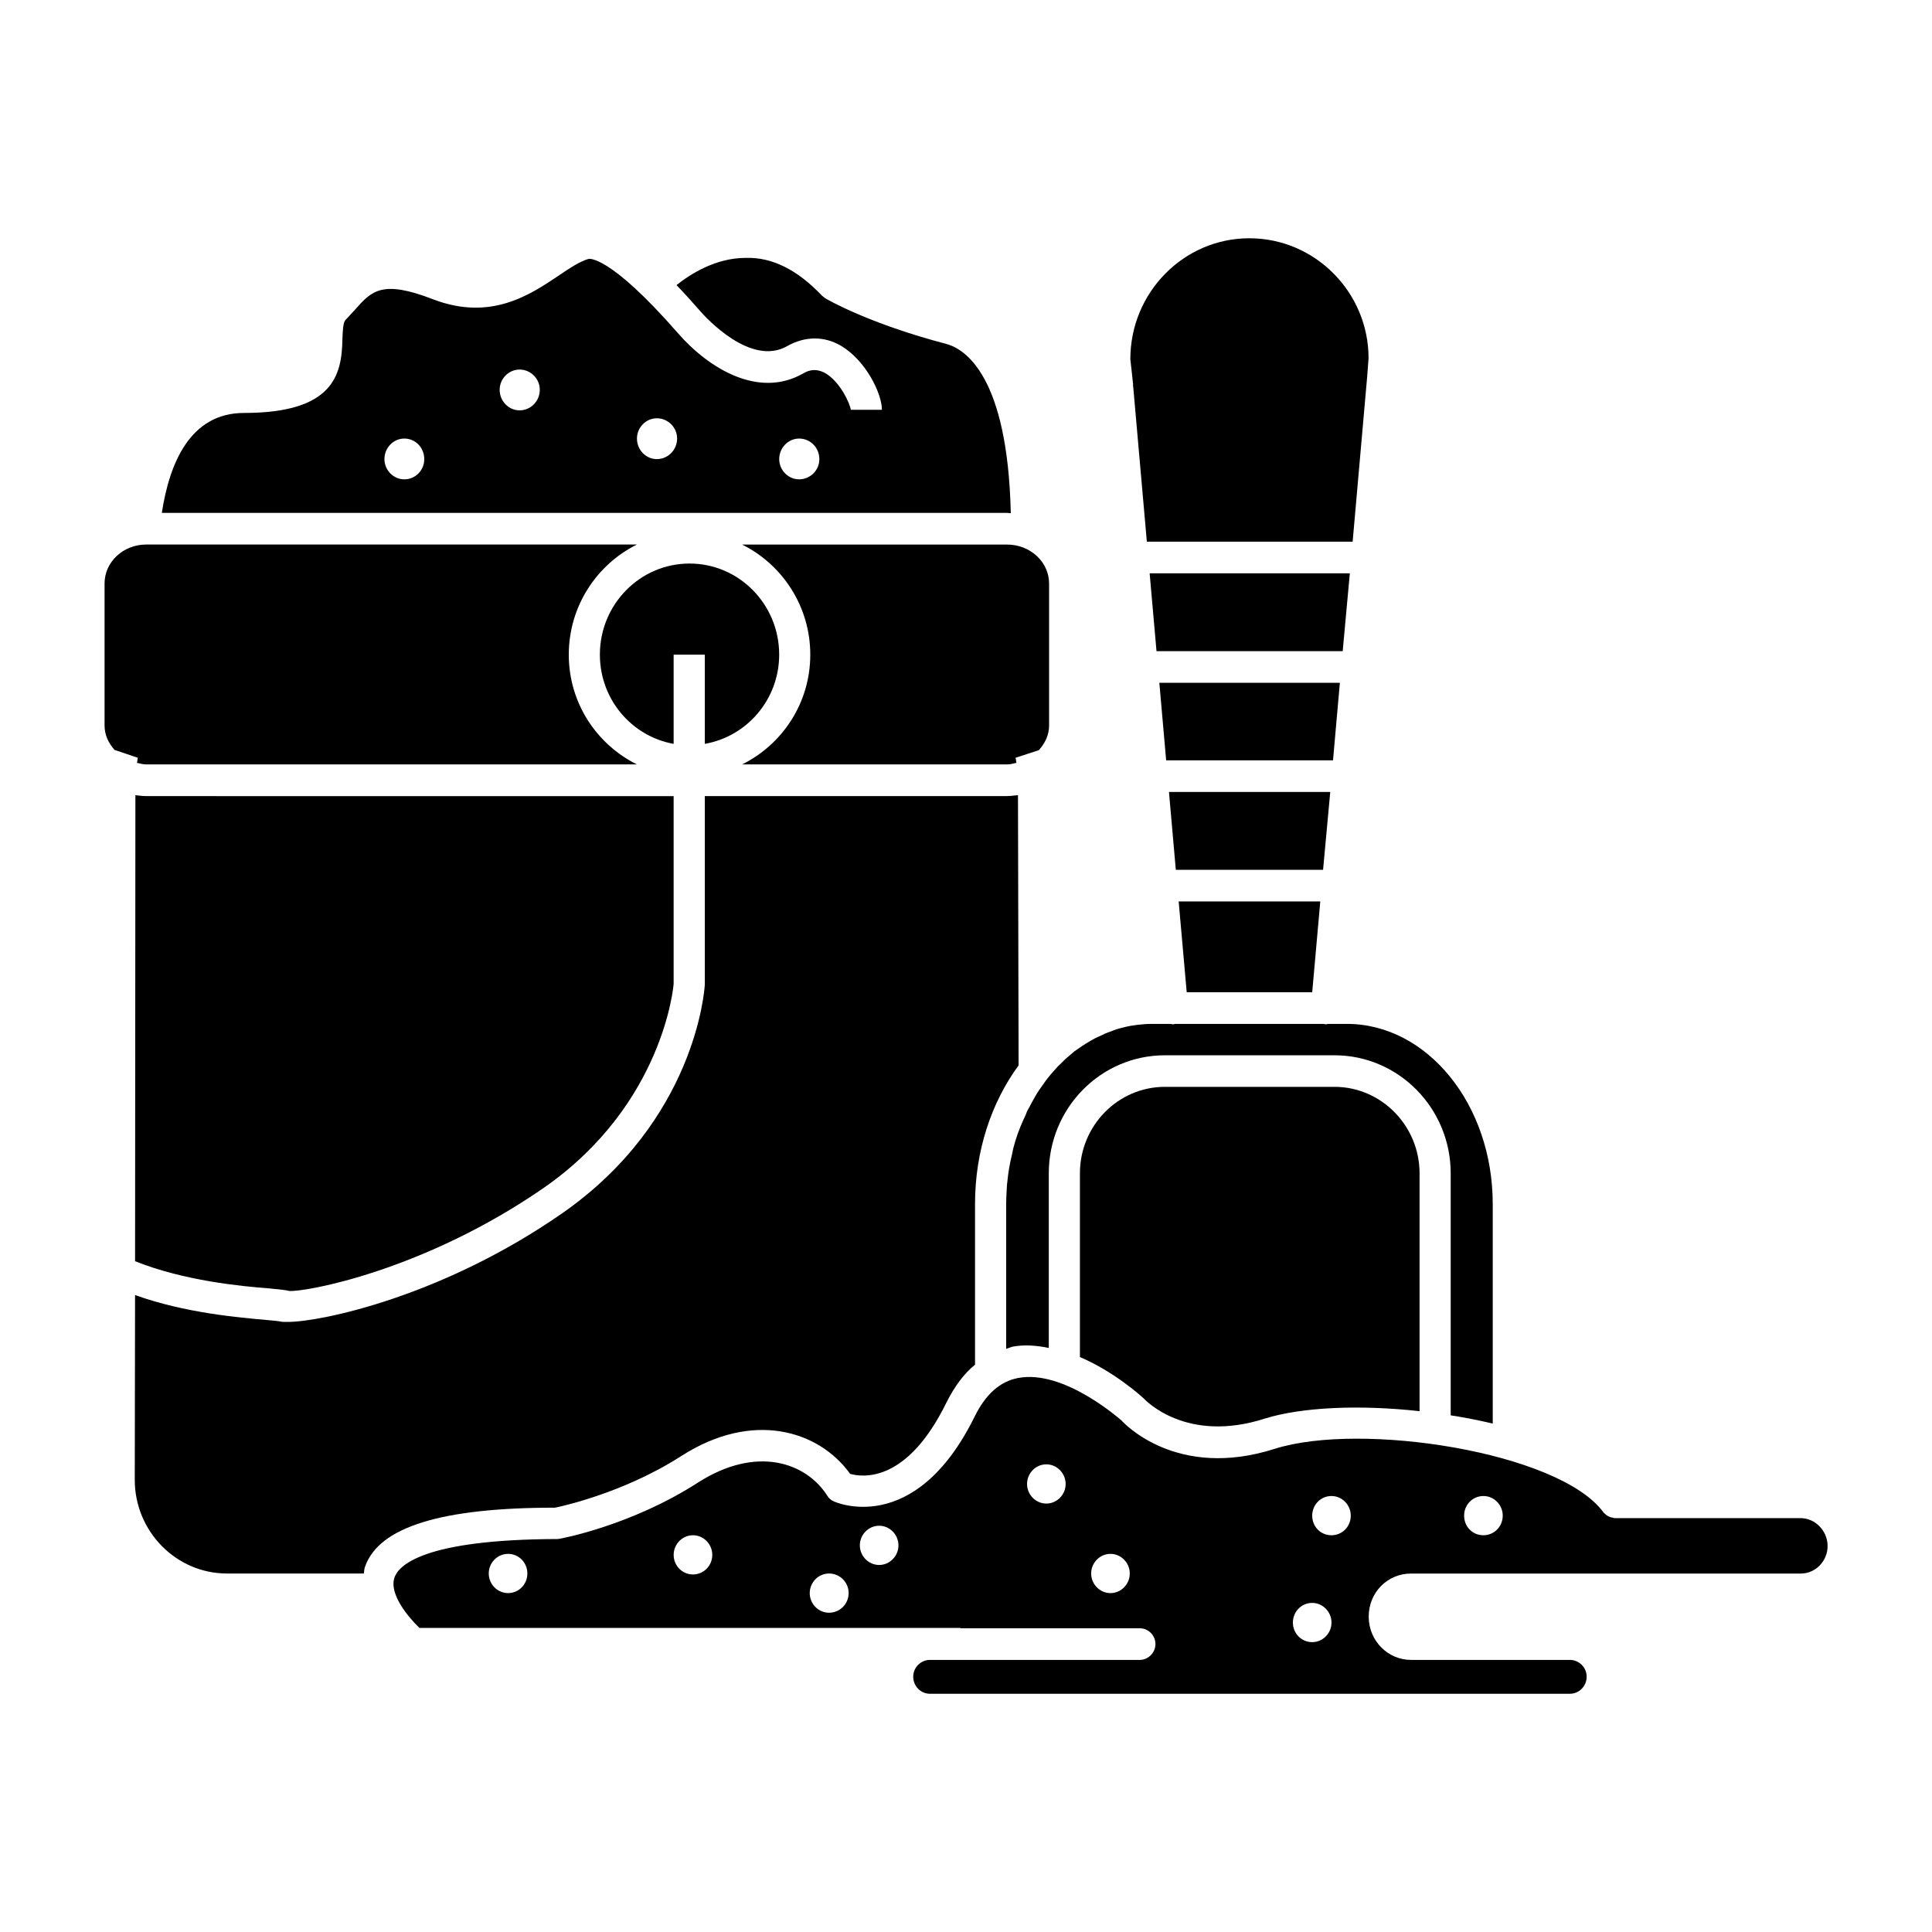 <?xml version="1.0" encoding="UTF-8"?>
<!-- Uploaded to: SVG Repo, www.svgrepo.com, Generator: SVG Repo Mixer Tools -->
<svg fill="#000000" width="800px" height="800px" version="1.1" viewBox="144 144 512 512" xmlns="http://www.w3.org/2000/svg">
 <g>
  <path d="m493.89 382.89-2.141 24.062h-33.258l-2.133-24.062z"/>
  <path d="m322.52 354.97v49.727c0 0.34-2.559 31.789-34.156 53.914-32.008 22.223-63.605 27.844-67.73 27.504-0.914-0.242-1.977-0.34-5.109-0.66-7.598-0.582-22.688-2.016-35.73-7.219l0.086-123.5c0.914 0.078 1.898 0.242 2.891 0.242l139.75 0.004z"/>
  <path d="m413.94 426.33c-7.188 9.809-11.547 22.641-11.547 36.73v42.594c-2.977 2.434-5.449 5.785-7.59 10.059-10.477 21.387-22.199 19.789-25.504 18.879-8.328-11.578-25.906-16.863-44.801-4.699-15.918 10.227-33.41 13.656-33.41 13.656-30.125 0-46.625 5.109-50.332 15.594-0.242 0.59-0.242 1.258-0.332 1.852h-36.293c-13.445 0-24.418-11.156-24.418-24.82l0.078-48.973c13.289 4.777 27.641 5.961 34.984 6.621 1.738 0.164 2.969 0.262 3.629 0.418 0.41 0.086 1.07 0.086 1.82 0.086 8.91 0 41.164-6.793 72.84-28.844 35.07-24.48 37.629-58.781 37.715-60.543v-49.973h80.105c0.984 0 1.984-0.164 2.891-0.242z"/>
  <path d="m350.49 317.49c0 11.902-8.582 21.711-19.711 23.641v-23.641h-8.258v23.641c-11.133-2-19.547-11.809-19.547-23.641 0-13.336 10.645-24.145 23.758-24.145 13.113-0.008 23.758 10.809 23.758 24.145z"/>
  <path d="m621.2 546.32h-49.332c-0.332-0.094-0.738-0.164-1.07-0.25-0.164-0.086-0.25-0.086-0.418-0.164-0.324-0.164-0.652-0.332-0.984-0.668-0.086-0.078-0.164-0.164-0.242-0.25-0.164-0.086-0.242-0.164-0.332-0.34-11.801-15.848-64.102-23.977-87.039-16.688-25.992 8.297-40.012-6.871-40.59-7.543-0.086 0-15.098-13.586-27.395-11.234-4.785 0.922-8.59 4.266-11.547 10.305-15.926 32.203-37.133 22.484-37.289 22.387-0.746-0.332-1.324-0.828-1.73-1.504-5.527-8.715-18.648-13.492-34.32-3.441-17.57 11.32-36.211 14.848-37.039 14.926-35.984 0.086-42.25 7.125-43.312 10.148-1.566 4.359 3.629 10.562 6.598 13.414h143.39v0.094h47.523c2.227 0 4.133 1.844 4.133 4.188 0 2.266-1.906 4.188-4.133 4.188h-55.602c-2.473 0-4.457 2.016-4.457 4.449 0 2.512 1.984 4.527 4.457 4.527h169.55c2.473 0 4.457-2.016 4.457-4.527 0-2.434-1.984-4.449-4.457-4.449h-42.082c-6.188 0-11.219-5.109-11.219-11.484 0-6.359 4.945-11.398 11.219-11.398h103.3c3.883 0 7.094-3.281 7.094-7.297-0.008-4.019-3.262-7.387-7.133-7.387zm-342.56 19.867c-2.809 0-5.117-2.348-5.117-5.195 0-2.852 2.305-5.203 5.117-5.203 2.891 0 5.117 2.356 5.117 5.203 0 2.852-2.231 5.195-5.117 5.195zm49.004-4.941c-2.801 0-5.117-2.266-5.117-5.188 0-2.867 2.312-5.203 5.117-5.203 2.801 0 5.117 2.34 5.117 5.203-0.004 2.918-2.309 5.188-5.117 5.188zm36.059 10.145c-2.801 0-5.117-2.34-5.117-5.203 0-2.852 2.312-5.195 5.117-5.195 2.891 0 5.195 2.34 5.195 5.195-0.008 2.867-2.312 5.203-5.195 5.203zm13.281-12.656c-2.801 0-5.117-2.356-5.117-5.203 0-2.852 2.305-5.195 5.117-5.195 2.793 0 5.117 2.348 5.117 5.195s-2.316 5.203-5.117 5.203zm44.305-16.273c-2.793 0-5.109-2.348-5.109-5.195 0-2.852 2.305-5.203 5.109-5.203 2.801 0 5.117 2.356 5.117 5.203 0 2.852-2.316 5.195-5.117 5.195zm16.996 23.727c-2.809 0-5.117-2.348-5.117-5.195 0-2.852 2.305-5.203 5.117-5.203 2.801 0 5.117 2.356 5.117 5.203 0 2.852-2.316 5.195-5.117 5.195zm53.465 12.996c-2.891 0-5.117-2.34-5.117-5.195 0-2.852 2.227-5.203 5.117-5.203 2.793 0 5.109 2.356 5.109 5.203 0 2.859-2.305 5.195-5.109 5.195zm5.109-28.328c-2.883 0-5.109-2.266-5.109-5.203 0-2.852 2.227-5.195 5.109-5.195 2.801 0 5.109 2.348 5.109 5.195 0.008 2.934-2.297 5.203-5.109 5.203zm40.266 0c-2.891 0-5.117-2.266-5.117-5.203 0-2.852 2.227-5.195 5.117-5.195 2.801 0 5.117 2.348 5.117 5.195 0 2.934-2.316 5.203-5.117 5.203z"/>
  <path d="m539.59 463.06v58.199c-3.621-0.844-7.344-1.598-11.141-2.18v-64.141c0-17.277-13.855-31.277-30.773-31.277h-44.965c-16.996 0-30.773 13.996-30.773 31.277v46.281c-3.219-0.66-6.43-0.93-9.652-0.332-0.574 0.164-1.078 0.418-1.645 0.582v-38.406c0-1.34 0.078-2.676 0.156-3.938 0-0.676 0.086-1.34 0.164-2.016 0.242-2.512 0.66-4.863 1.242-7.211 0.078-0.59 0.25-1.094 0.332-1.598 0.66-2.59 1.566-5.117 2.637-7.453 0.25-0.504 0.496-1.094 0.738-1.598 0.164-0.582 0.41-1.078 0.746-1.59 0.496-1 1.078-2.016 1.645-3.023 0.652-1.164 1.402-2.258 2.148-3.266 1.07-1.598 2.305-3.031 3.551-4.367 0.242-0.332 0.574-0.59 0.906-0.922 0.738-0.754 1.402-1.426 2.133-2.008 0.582-0.504 1.078-0.922 1.652-1.434 1.402-1 2.793-1.93 4.211-2.762 0.738-0.426 1.48-0.844 2.305-1.18 0.984-0.496 2.062-1 3.133-1.34 1.148-0.504 2.305-0.836 3.465-1.094 1.148-0.332 2.305-0.496 3.551-0.66 1.316-0.164 2.629-0.262 3.953-0.262h5.039c0.164 0.094 0.25 0.094 0.332 0.094h0.418s0.086 0 0.164-0.094h39.684c0.078 0.094 0.164 0.094 0.164 0.094h0.418c0.078 0 0.156 0 0.332-0.094h5.039c21.363-0.008 38.691 21.383 38.691 47.715z"/>
  <path d="m520.2 454.93v63.047c-15.84-1.754-31.18-1.086-40.918 1.938-20.797 6.699-31.605-4.699-32.34-5.457-0.496-0.426-7.512-6.879-16.75-10.824v-48.711c0-12.578 10.066-22.898 22.523-22.898h44.965c12.375 0.008 22.52 10.328 22.52 22.906z"/>
  <path d="m501.72 295.93-1.891 20.633h-49.344l-1.816-20.633z"/>
  <path d="m499.08 324.95-1.816 20.547h-44.219l-1.809-20.547z"/>
  <path d="m496.53 353.88-1.902 20.633h-39.023l-1.816-20.633z"/>
  <path d="m506.68 238.92-0.332 4.527-3.883 44.105h-54.539l-3.629-41.258c0-0.086-0.086-0.164-0.086-0.242l0.086-0.094-0.746-6.785c0-17.695 14.191-32.031 31.52-32.031 17.418-0.012 31.609 14.324 31.609 31.777z"/>
  <path d="m394.8 235.15c-20.547-5.375-31.684-11.824-32.18-12.164l-0.82-0.66c-6.359-6.715-13.121-10.234-20.215-9.98-7.918 0-14.602 4.266-18.309 7.211 2.062 2.094 4.117 4.441 6.43 7.047 1.324 1.504 13.203 14.594 22.852 9.148 4.699-2.676 9.816-2.769 14.359-0.094 6.598 3.945 10.801 12.676 10.801 16.941h-8.25c-0.164-1.504-2.809-7.543-6.926-9.809-1.977-1-3.793-1-5.856 0.262-11.637 6.535-24.758-1.266-33.086-10.824-18.23-20.883-23.602-19.625-23.602-19.625-2.387 0.676-5.102 2.512-8.086 4.527-7.504 5.039-17.902 11.996-33.078 6.211-13.609-5.281-16.336-2.266-20.789 2.769-0.828 0.836-1.566 1.754-2.481 2.676-0.652 0.66-0.738 2.93-0.82 5.109-0.164 9.477-2.394 19.539-26.078 19.539-14.359 0-19.797 13.492-21.781 26.488h224c0.332 0 0.66 0.086 0.984 0.086-0.816-36.398-12.121-43.523-17.07-44.859zm-143.65 35.879c-2.891 0-5.273-2.434-5.273-5.359 0-3.016 2.387-5.449 5.273-5.449 2.977 0 5.281 2.434 5.281 5.449 0.012 2.926-2.305 5.359-5.281 5.359zm30.539-18.285c-2.891 0-5.273-2.434-5.273-5.449 0-2.93 2.387-5.359 5.273-5.359 2.969 0 5.359 2.434 5.359 5.359 0 3.016-2.394 5.449-5.359 5.449zm36.375 12.926c-2.875 0-5.266-2.434-5.266-5.449 0-2.945 2.394-5.375 5.266-5.375 2.977 0 5.375 2.434 5.375 5.375-0.008 3.008-2.398 5.449-5.375 5.449zm37.715 5.359c-2.891 0-5.281-2.434-5.281-5.359 0-3.016 2.394-5.449 5.281-5.449 2.969 0 5.359 2.434 5.359 5.449 0 2.926-2.391 5.359-5.359 5.359z"/>
  <path d="m422.02 298.62v37.652c0 2.512-1.07 4.699-2.723 6.535l-6.188 2.016c0.164 0.418 0.164 0.93 0.25 1.34-0.828 0.164-1.566 0.418-2.481 0.418h-70.211c10.652-5.281 18.066-16.262 18.066-29.086 0-12.832-7.422-23.898-18.066-29.18h70.211c6.113-0.008 11.141 4.59 11.141 10.305z"/>
  <path d="m312.79 346.58h-130.02c-0.828 0-1.652-0.242-2.481-0.418 0.164-0.418 0.086-0.922 0.25-1.34l-6.188-2.094c-1.57-1.762-2.641-3.941-2.641-6.453v-37.652c0-5.715 4.953-10.32 11.059-10.32h130.03c-10.652 5.281-18.066 16.352-18.066 29.18-0.008 12.836 7.414 23.816 18.059 29.098z"/>
 </g>
</svg>